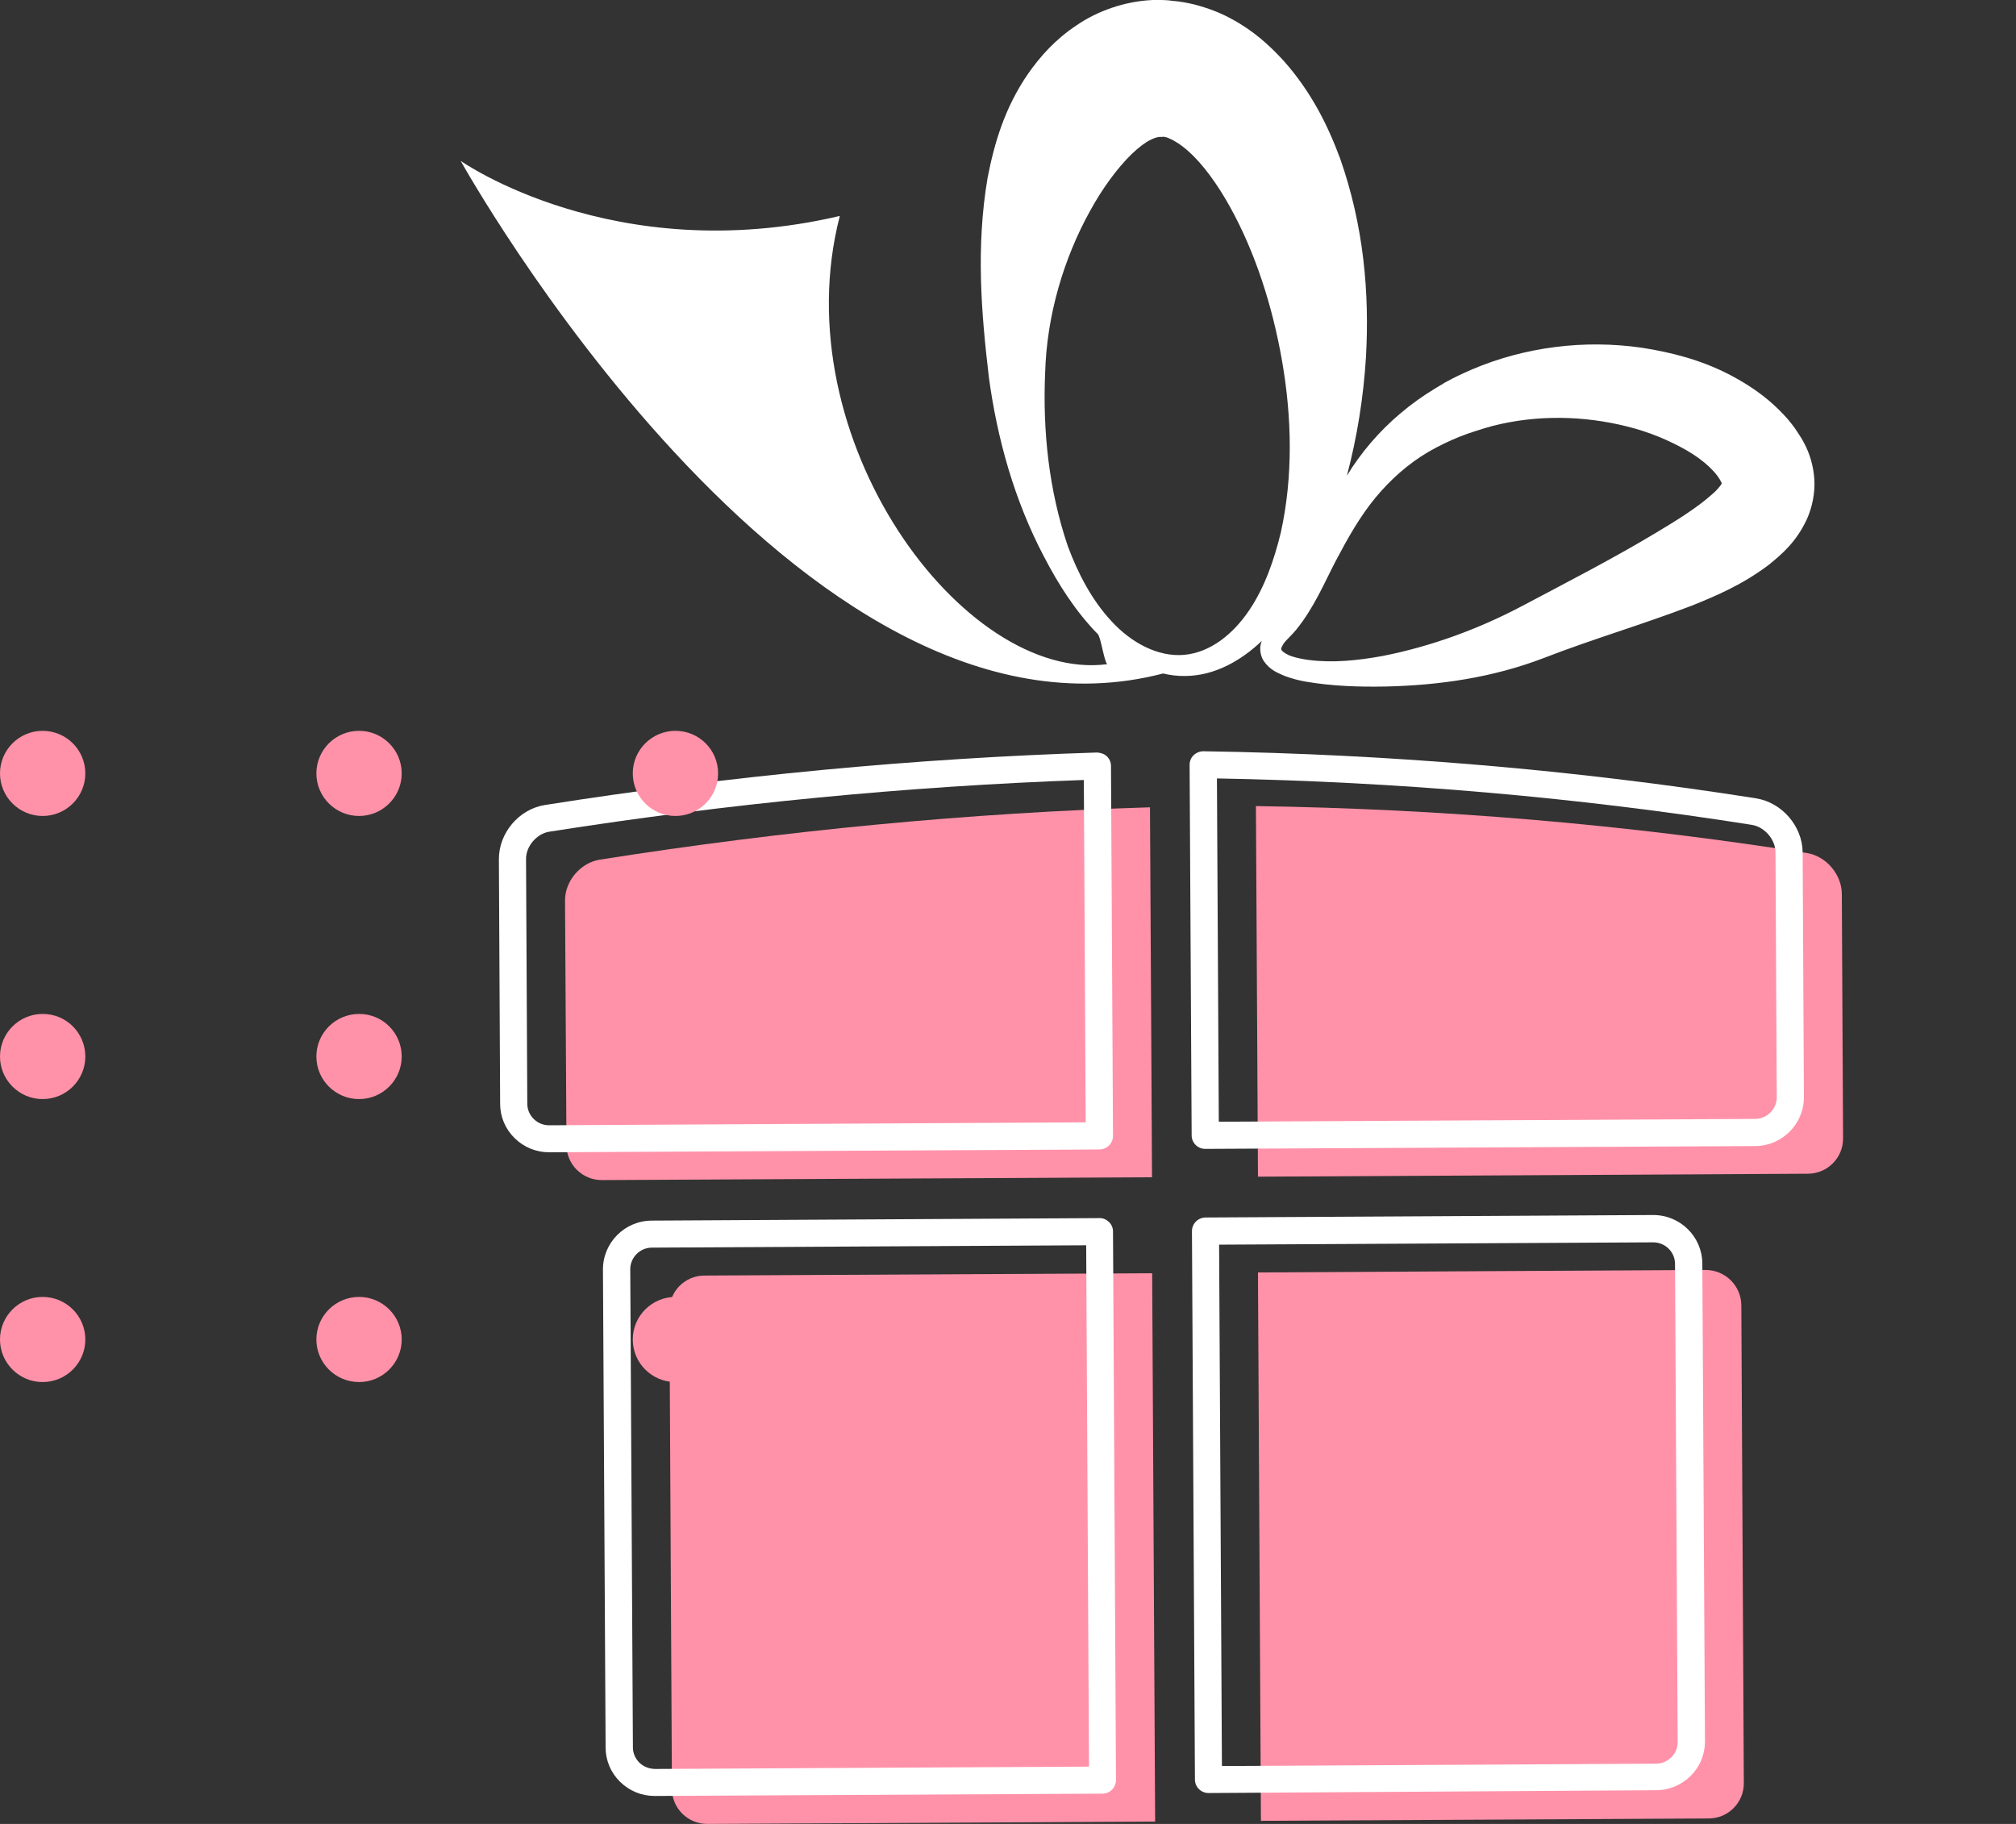 <?xml version="1.0" encoding="UTF-8"?> <svg xmlns="http://www.w3.org/2000/svg" width="105" height="95" viewBox="0 0 105 95" fill="none"><rect x="0" y="0" width="105" height="95" fill="#333333" stroke="none"/> <path d="M95.928 46.554L95.993 59.29C96.001 60.301 95.18 61.134 94.156 61.134L65.519 61.287L65.413 41.985C75.124 42.13 84.689 42.939 94.091 44.427C95.099 44.581 95.92 45.535 95.928 46.554Z" fill="#FF92A9"></path> <path d="M90.694 67.983L90.824 92.873C90.833 93.884 90.012 94.716 88.988 94.716L65.673 94.838L65.519 66.276L88.834 66.147C89.857 66.147 90.686 66.972 90.694 67.983Z" fill="#FF92A9"></path> <path d="M36.694 66.438L60.009 66.317L60.163 94.878L36.849 95C35.833 95.008 34.996 94.191 34.996 93.172L34.866 68.282C34.85 67.271 35.67 66.438 36.694 66.438Z" fill="#FF92A9"></path> <path d="M31.242 44.775C40.936 43.246 50.485 42.34 59.895 42.049L60.001 61.319L31.355 61.465C30.34 61.473 29.503 60.656 29.503 59.637L29.429 46.909C29.421 45.89 30.234 44.936 31.242 44.775Z" fill="#FF92A9"></path> <path d="M23.993 8.378C23.993 8.378 41.562 40.036 60.578 35.079C60.952 35.168 61.334 35.217 61.732 35.209C63.284 35.2 64.657 34.392 65.722 33.381C65.698 33.446 65.673 33.502 65.657 33.575C65.6 33.85 65.665 34.206 65.828 34.44C66.161 34.917 66.567 35.055 66.916 35.209C67.282 35.346 67.632 35.435 67.989 35.5C69.403 35.742 70.785 35.783 72.174 35.758C74.954 35.694 77.757 35.297 80.455 34.254C82.934 33.292 85.493 32.548 88.118 31.545C89.435 31.012 90.751 30.454 92.125 29.419C92.791 28.877 93.555 28.238 94.108 27.041C94.376 26.451 94.538 25.707 94.498 24.979C94.449 24.243 94.254 23.621 93.953 23.055L93.831 22.836L93.579 22.448C93.4 22.165 93.27 22.036 93.108 21.825C92.791 21.47 92.458 21.138 92.117 20.855C91.434 20.281 90.719 19.844 89.996 19.472C88.549 18.736 87.029 18.348 85.526 18.114C82.503 17.677 79.423 18.073 76.676 19.238C76.335 19.391 75.994 19.537 75.669 19.707L75.425 19.836L75.27 19.917L75.165 19.982L74.734 20.241C74.068 20.645 73.475 21.073 72.906 21.559C71.809 22.488 70.874 23.588 70.151 24.777C70.679 22.78 71.012 20.718 71.142 18.631C71.337 15.235 71.02 11.742 69.801 8.264C69.159 6.534 68.306 4.803 66.868 3.178C66.136 2.377 65.275 1.585 64.113 0.97C63.544 0.655 62.886 0.412 62.211 0.235C61.862 0.154 61.529 0.081 61.041 0.04C60.814 0.008 60.562 0 60.513 0H60.367H60.294H60.042C58.554 0.065 57.124 0.59 56.06 1.326C54.963 2.054 54.182 2.935 53.557 3.825C52.322 5.612 51.785 7.472 51.436 9.267C50.826 12.866 51.111 16.302 51.493 19.553V19.569C51.931 22.86 52.842 26.079 54.369 28.982C55.125 30.438 56.011 31.837 57.181 33.033C57.336 33.195 57.506 34.448 57.669 34.594C50.192 35.572 40.741 22.852 43.74 11.248C31.965 14.006 23.993 8.378 23.993 8.378ZM66.852 33.527C66.949 33.373 67.29 33.074 67.51 32.799C68.436 31.659 68.964 30.381 69.574 29.208C70.192 28.036 70.825 26.912 71.622 25.941C72.418 24.979 73.336 24.162 74.377 23.548C74.897 23.241 75.449 22.982 75.978 22.763L76.449 22.585L76.571 22.545C76.546 22.561 76.628 22.529 76.644 22.521L76.863 22.448C77.148 22.351 77.44 22.27 77.725 22.189C80.049 21.591 82.503 21.648 84.746 22.214C85.867 22.488 86.932 22.933 87.85 23.459C88.736 23.968 89.451 24.631 89.679 25.181C89.606 25.303 89.419 25.545 89.142 25.772C88.419 26.419 87.346 27.098 86.257 27.745C84.055 29.071 81.633 30.316 79.236 31.586C77.042 32.742 74.572 33.664 72.02 34.165C70.744 34.4 69.428 34.537 68.176 34.376C67.875 34.335 67.567 34.279 67.299 34.19C67.03 34.109 66.795 33.947 66.746 33.858C66.713 33.81 66.713 33.753 66.852 33.527ZM61.675 34.109C60.285 34.23 58.896 33.454 57.888 32.354C56.864 31.254 56.141 29.863 55.613 28.44C54.629 25.537 54.304 22.448 54.434 19.424V19.44C54.516 16.383 55.426 13.424 56.767 10.998C57.425 9.793 58.213 8.733 58.944 8.022C59.31 7.674 59.651 7.415 59.903 7.294C60.163 7.165 60.277 7.148 60.383 7.132H60.505C60.529 7.132 60.537 7.132 60.554 7.132C60.521 7.124 60.545 7.132 60.578 7.124C60.586 7.124 60.594 7.124 60.602 7.124H60.61C60.692 7.14 60.781 7.148 60.903 7.213C61.163 7.318 61.537 7.553 61.903 7.884C62.658 8.556 63.414 9.607 64.056 10.763C65.356 13.1 66.275 15.914 66.778 18.825C67.282 21.736 67.355 24.793 66.713 27.721C66.364 29.16 65.868 30.599 65.056 31.796C64.235 33.009 63.065 33.979 61.675 34.109Z" fill="white"></path> <path d="M62.772 59.84C62.382 59.84 62.065 59.525 62.065 59.136L61.959 39.834C61.959 39.648 62.032 39.462 62.171 39.333C62.309 39.203 62.488 39.13 62.675 39.13C72.377 39.276 82.064 40.101 91.458 41.581C92.815 41.799 93.88 43.036 93.888 44.403L93.953 57.139C93.961 58.538 92.823 59.686 91.418 59.694L62.772 59.84C62.78 59.84 62.78 59.84 62.772 59.84ZM63.382 40.545L63.479 58.425L91.409 58.279C92.035 58.279 92.547 57.762 92.539 57.139L92.474 44.403C92.474 43.724 91.905 43.069 91.239 42.963C82.145 41.524 72.776 40.715 63.382 40.545Z" fill="white"></path> <path d="M62.943 93.391C62.553 93.391 62.236 93.075 62.236 92.687L62.081 64.126C62.081 63.737 62.39 63.422 62.788 63.414L86.103 63.285H86.111C87.517 63.285 88.655 64.417 88.663 65.808L88.801 90.698C88.801 91.377 88.541 92.016 88.061 92.493C87.582 92.97 86.94 93.245 86.257 93.245L62.943 93.391ZM63.495 64.829L63.642 91.984L86.249 91.862C86.55 91.862 86.834 91.741 87.054 91.523C87.273 91.304 87.387 91.021 87.379 90.722L87.241 65.832C87.241 65.209 86.729 64.708 86.103 64.708C86.103 64.708 86.103 64.708 86.095 64.708L63.495 64.829Z" fill="white"></path> <path d="M34.094 93.544C33.419 93.544 32.786 93.285 32.298 92.808C31.81 92.331 31.542 91.692 31.542 91.021L31.404 66.131C31.396 64.732 32.534 63.584 33.94 63.576L57.254 63.446C57.457 63.438 57.62 63.519 57.758 63.648C57.896 63.778 57.969 63.956 57.969 64.142L58.124 92.711C58.124 92.897 58.051 93.075 57.921 93.213C57.791 93.342 57.612 93.423 57.425 93.423L34.11 93.544C34.102 93.544 34.094 93.544 34.094 93.544ZM33.956 64.983C33.33 64.983 32.818 65.5 32.826 66.123L32.964 91.013C32.964 91.312 33.086 91.595 33.306 91.814C33.525 92.024 33.809 92.129 34.11 92.137L56.718 92.016L56.572 64.862L33.956 64.983Z" fill="white"></path> <path d="M28.601 60.017C27.926 60.017 27.292 59.759 26.805 59.282C26.317 58.805 26.049 58.166 26.049 57.495L25.984 44.758C25.976 43.384 27.032 42.138 28.389 41.928C38.011 40.408 47.681 39.494 57.132 39.195C57.319 39.203 57.506 39.26 57.644 39.389C57.782 39.518 57.864 39.704 57.864 39.89L57.969 59.16C57.969 59.548 57.661 59.864 57.262 59.872L28.617 60.017C28.609 60.017 28.601 60.017 28.601 60.017ZM56.45 40.626C47.291 40.95 37.93 41.855 28.609 43.319C27.95 43.424 27.39 44.079 27.398 44.75L27.463 57.486C27.463 57.786 27.585 58.077 27.804 58.287C28.015 58.497 28.3 58.611 28.601 58.611H28.609L56.547 58.457L56.45 40.626Z" fill="white"></path> <path d="M4.444 40.283C4.444 41.506 3.448 42.5 2.222 42.5C0.996 42.5 0 41.506 0 40.283C0 39.06 0.996 38.066 2.222 38.066C3.448 38.066 4.444 39.06 4.444 40.283Z" fill="#FF92A9"></path> <path d="M20.922 40.283C20.922 41.506 19.926 42.5 18.7 42.5C17.475 42.5 16.478 41.506 16.478 40.283C16.478 39.06 17.475 38.066 18.7 38.066C19.926 38.066 20.922 39.06 20.922 40.283Z" fill="#FF92A9"></path> <path d="M37.401 40.283C37.401 41.506 36.404 42.5 35.179 42.5C33.953 42.5 32.957 41.506 32.957 40.283C32.957 39.06 33.953 38.066 35.179 38.066C36.412 38.066 37.401 39.06 37.401 40.283Z" fill="#FF92A9"></path> <path d="M4.444 55.029C4.444 56.252 3.448 57.246 2.222 57.246C0.996 57.246 0 56.252 0 55.029C0 53.807 0.996 52.812 2.222 52.812C3.448 52.805 4.444 53.799 4.444 55.029Z" fill="#FF92A9"></path> <path d="M20.922 55.029C20.922 56.252 19.926 57.246 18.7 57.246C17.475 57.246 16.478 56.252 16.478 55.029C16.478 53.807 17.475 52.812 18.7 52.812C19.926 52.805 20.922 53.799 20.922 55.029Z" fill="#FF92A9"></path> <path d="M37.401 55.029C37.401 56.252 36.404 57.246 35.179 57.246C33.953 57.246 32.957 56.252 32.957 55.029C32.957 53.807 33.953 52.812 35.179 52.812C36.412 52.805 37.401 53.799 37.401 55.029Z" fill="#FF92A9"></path> <path d="M4.444 69.768C4.444 70.991 3.448 71.985 2.222 71.985C0.996 71.985 0 70.991 0 69.768C0 68.545 0.996 67.551 2.222 67.551C3.448 67.551 4.444 68.545 4.444 69.768Z" fill="#FF92A9"></path> <path d="M20.922 69.768C20.922 70.991 19.926 71.985 18.7 71.985C17.475 71.985 16.478 70.991 16.478 69.768C16.478 68.545 17.475 67.551 18.7 67.551C19.926 67.551 20.922 68.545 20.922 69.768Z" fill="#FF92A9"></path> <path d="M37.401 69.768C37.401 70.991 36.404 71.985 35.179 71.985C33.953 71.985 32.957 70.991 32.957 69.768C32.957 68.545 33.953 67.551 35.179 67.551C36.412 67.551 37.401 68.545 37.401 69.768Z" fill="#FF92A9"></path> </svg> 